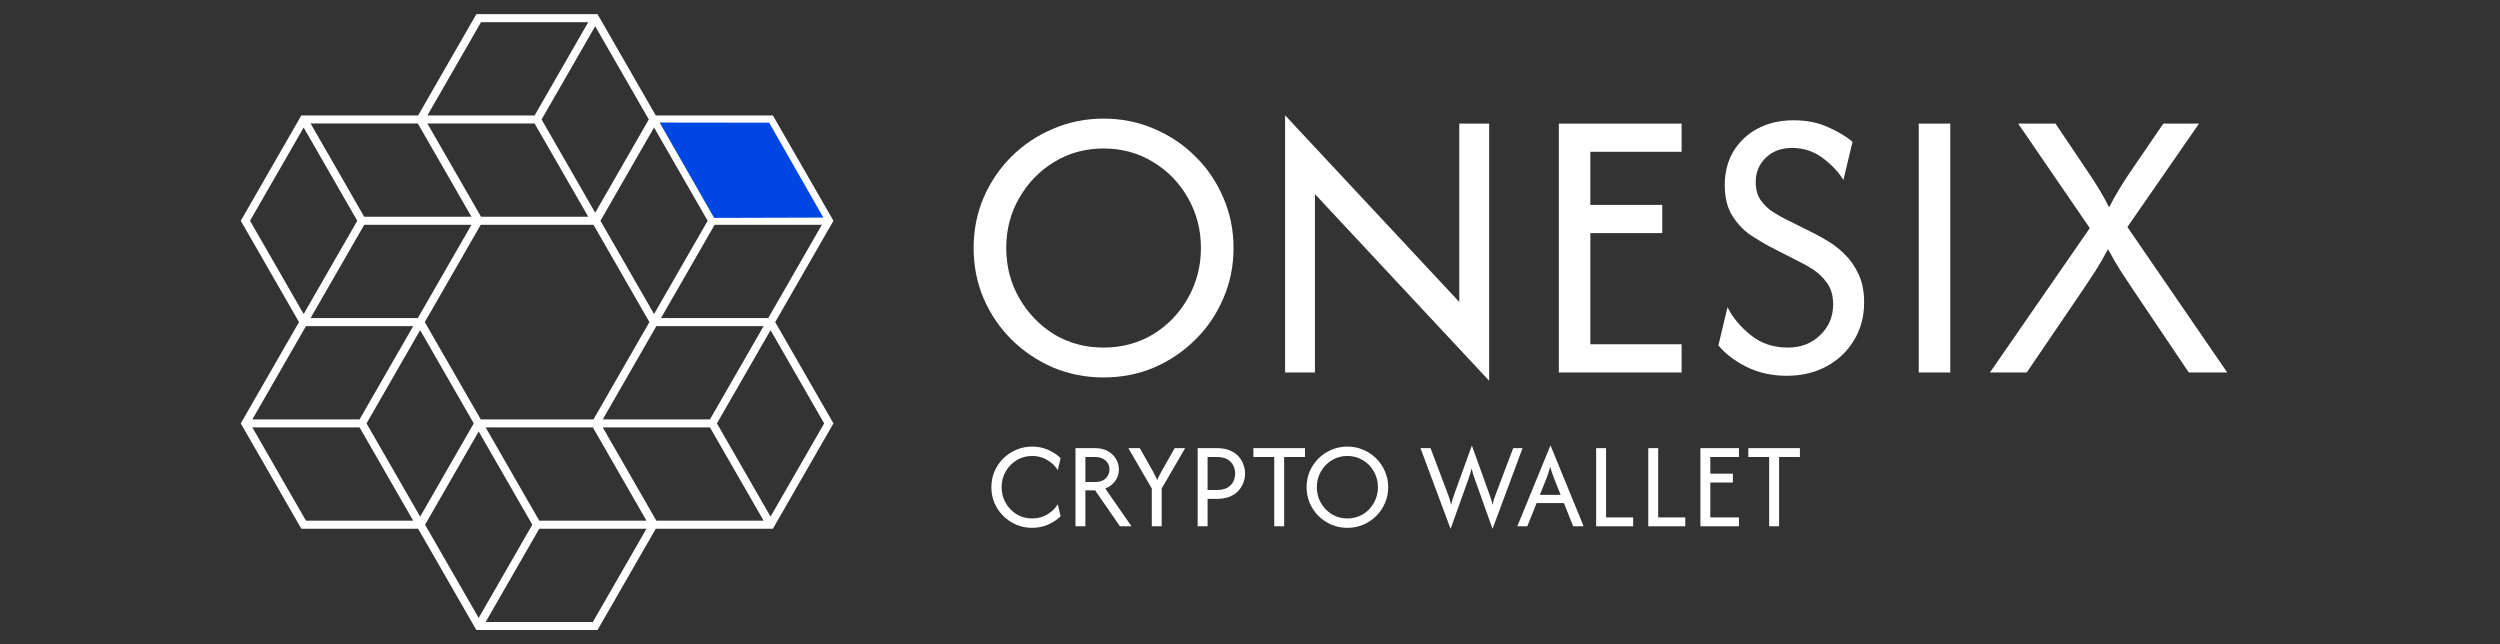 <svg width="163" height="42" viewBox="0 0 163 42" fill="none" xmlns="http://www.w3.org/2000/svg">
<rect x="0" y="0" width="163" height="42" fill="#333333" stroke="none"/>
<path d="M42.605 7.79L42.832 7.92L42.907 7.79L42.832 7.659L42.605 7.79ZM38.807 14.395V14.657H38.958L39.034 14.525L38.807 14.395ZM38.807 1.184L39.034 1.054L38.958 0.922L38.807 0.922V1.184ZM31.21 1.184V0.922H31.059L30.983 1.054L31.21 1.184ZM27.413 7.79L27.185 7.659L27.11 7.79L27.185 7.92L27.413 7.79ZM31.21 14.395L30.983 14.525L31.059 14.657H31.21V14.395ZM27.413 34.21L27.185 34.08L27.11 34.21L27.185 34.341L27.413 34.21ZM31.21 40.816L30.983 40.946L31.059 41.078H31.21V40.816ZM31.21 27.605V27.343H31.059L30.983 27.474L31.21 27.605ZM38.807 27.605L39.034 27.474L38.958 27.343H38.807V27.605ZM42.605 34.21L42.832 34.341L42.907 34.21L42.832 34.08L42.605 34.21ZM38.807 40.816V41.078H38.958L39.034 40.946L38.807 40.816ZM19.798 21L19.571 21.131L19.646 21.262H19.798V21ZM16 14.395L15.773 14.264L15.698 14.395L15.773 14.525L16 14.395ZM27.394 21V21.262H27.546L27.621 21.131L27.394 21ZM31.192 14.395L31.419 14.525L31.494 14.395L31.419 14.264L31.192 14.395ZM27.394 7.789L27.621 7.659L27.546 7.527H27.394V7.789ZM19.798 7.789V7.527H19.646L19.571 7.659L19.798 7.789ZM38.846 14.395L38.619 14.264L38.544 14.395L38.619 14.525L38.846 14.395ZM42.644 21L42.417 21.131L42.493 21.262H42.644V21ZM42.644 7.789V7.527H42.493L42.417 7.659L42.644 7.789ZM50.24 7.789L50.468 7.659L50.392 7.527H50.24V7.789ZM54.038 14.395L54.266 14.525L54.341 14.395L54.266 14.264L54.038 14.395ZM50.24 21V21.262H50.392L50.468 21.131L50.24 21ZM27.394 34.211V34.473H27.546L27.621 34.341L27.394 34.211ZM31.192 27.605L31.419 27.736L31.494 27.605L31.419 27.475L31.192 27.605ZM19.798 34.211L19.571 34.341L19.646 34.473H19.798V34.211ZM16 27.605L15.773 27.475L15.698 27.605L15.773 27.736L16 27.605ZM19.798 21V20.738H19.646L19.571 20.869L19.798 21ZM27.394 21L27.621 20.869L27.546 20.738H27.394V21ZM54.038 27.605L54.266 27.736L54.341 27.605L54.266 27.475L54.038 27.605ZM50.24 34.211V34.473H50.392L50.468 34.341L50.24 34.211ZM50.24 21L50.468 20.869L50.392 20.738H50.24V21ZM42.644 21V20.738H42.493L42.417 20.869L42.644 21ZM38.846 27.605L38.619 27.475L38.544 27.605L38.619 27.736L38.846 27.605ZM42.644 34.211L42.417 34.341L42.493 34.473H42.644V34.211ZM42.377 7.659L38.579 14.264L39.034 14.525L42.832 7.92L42.377 7.659ZM38.579 1.315L42.377 7.92L42.832 7.659L39.034 1.054L38.579 1.315ZM31.21 1.446L38.807 1.446V0.922L31.21 0.922V1.446ZM27.64 7.92L31.438 1.315L30.983 1.054L27.185 7.659L27.64 7.92ZM31.438 14.264L27.64 7.659L27.185 7.92L30.983 14.525L31.438 14.264ZM38.807 14.133L31.21 14.133V14.657L38.807 14.657V14.133ZM27.185 34.341L30.983 40.946L31.438 40.685L27.64 34.08L27.185 34.341ZM30.983 27.474L27.185 34.08L27.64 34.341L31.438 27.736L30.983 27.474ZM38.807 27.343H31.21V27.867H38.807V27.343ZM42.832 34.08L39.034 27.474L38.579 27.736L42.377 34.341L42.832 34.08ZM39.034 40.946L42.832 34.341L42.377 34.08L38.579 40.685L39.034 40.946ZM31.21 41.078H38.807V40.554H31.21V41.078ZM20.025 20.869L16.227 14.264L15.773 14.525L19.571 21.131L20.025 20.869ZM27.394 20.738H19.798V21.262H27.394V20.738ZM30.965 14.264L27.167 20.869L27.621 21.131L31.419 14.525L30.965 14.264ZM27.167 7.92L30.965 14.525L31.419 14.264L27.621 7.659L27.167 7.92ZM19.798 8.052H27.394V7.527H19.798V8.052ZM16.227 14.525L20.025 7.92L19.571 7.659L15.773 14.264L16.227 14.525ZM38.619 14.525L42.417 21.131L42.871 20.869L39.074 14.264L38.619 14.525ZM42.417 7.659L38.619 14.264L39.074 14.525L42.871 7.92L42.417 7.659ZM50.24 7.527H42.644V8.052H50.24V7.527ZM54.266 14.264L50.468 7.659L50.013 7.92L53.811 14.525L54.266 14.264ZM50.468 21.131L54.266 14.525L53.811 14.264L50.013 20.869L50.468 21.131ZM42.644 21.262H50.24V20.738H42.644V21.262ZM27.621 34.341L31.419 27.736L30.965 27.475L27.167 34.08L27.621 34.341ZM19.798 34.473H27.394V33.949H19.798V34.473ZM15.773 27.736L19.571 34.341L20.025 34.08L16.227 27.475L15.773 27.736ZM19.571 20.869L15.773 27.475L16.227 27.736L20.025 21.131L19.571 20.869ZM27.394 20.738H19.798V21.262H27.394V20.738ZM31.419 27.475L27.621 20.869L27.167 21.131L30.965 27.736L31.419 27.475ZM53.811 27.475L50.013 34.08L50.468 34.341L54.266 27.736L53.811 27.475ZM50.013 21.131L53.811 27.736L54.266 27.475L50.468 20.869L50.013 21.131ZM42.644 21.262L50.24 21.262V20.738L42.644 20.738V21.262ZM39.074 27.736L42.871 21.131L42.417 20.869L38.619 27.475L39.074 27.736ZM42.871 34.08L39.074 27.475L38.619 27.736L42.417 34.341L42.871 34.08ZM50.24 33.949H42.644V34.473H50.24V33.949ZM38.579 1.054L34.781 7.659L35.236 7.92L39.034 1.315L38.579 1.054ZM34.781 7.92L38.579 14.525L39.034 14.264L35.236 7.659L34.781 7.92ZM35.009 7.527L27.413 7.527V8.052L35.009 8.052V7.527ZM30.983 27.736L34.781 34.341L35.236 34.08L31.438 27.474L30.983 27.736ZM34.781 34.08L30.983 40.685L31.438 40.946L35.236 34.341L34.781 34.08ZM35.009 34.472H42.605V33.948H35.009V34.472ZM19.571 7.92L23.369 14.525L23.823 14.264L20.025 7.659L19.571 7.92ZM23.369 14.264L19.571 20.869L20.025 21.131L23.823 14.525L23.369 14.264ZM23.596 14.657H31.192V14.133H23.596V14.657ZM42.417 7.92L46.215 14.525L46.669 14.264L42.871 7.659L42.417 7.92ZM46.215 14.264L42.417 20.869L42.871 21.131L46.669 14.525L46.215 14.264ZM46.442 14.657H54.038V14.133H46.442V14.657ZM27.167 20.869L23.369 27.475L23.823 27.736L27.621 21.131L27.167 20.869ZM23.369 27.736L27.167 34.341L27.621 34.08L23.823 27.475L23.369 27.736ZM23.596 27.343H16V27.867H23.596V27.343ZM50.013 20.869L46.215 27.475L46.669 27.736L50.468 21.131L50.013 20.869ZM46.215 27.736L50.013 34.341L50.468 34.08L46.669 27.475L46.215 27.736ZM46.442 27.343L38.846 27.343V27.867L46.442 27.867V27.343Z" fill="white"/>
<path d="M53.684 14.187L46.562 14.208L43.007 7.99L50.148 7.999L53.684 14.187Z" fill="#0046E2"/>
<path d="M71.954 24.609C70.787 24.609 69.688 24.393 68.654 23.96C67.632 23.515 66.731 22.908 65.95 22.139C65.18 21.37 64.573 20.474 64.129 19.453C63.696 18.431 63.48 17.337 63.48 16.171C63.48 15.005 63.696 13.912 64.129 12.89C64.573 11.868 65.18 10.973 65.95 10.204C66.731 9.434 67.632 8.833 68.654 8.4C69.688 7.956 70.787 7.733 71.954 7.733C73.131 7.733 74.231 7.956 75.253 8.4C76.275 8.833 77.17 9.434 77.939 10.204C78.721 10.973 79.328 11.868 79.76 12.89C80.205 13.912 80.427 15.005 80.427 16.171C80.427 17.337 80.205 18.431 79.76 19.453C79.328 20.474 78.721 21.37 77.939 22.139C77.17 22.908 76.275 23.515 75.253 23.96C74.231 24.393 73.131 24.609 71.954 24.609ZM71.954 22.662C73.143 22.662 74.219 22.373 75.181 21.797C76.142 21.208 76.9 20.42 77.453 19.435C78.017 18.449 78.3 17.361 78.3 16.171C78.3 14.969 78.017 13.882 77.453 12.908C76.9 11.922 76.142 11.141 75.181 10.564C74.219 9.975 73.143 9.681 71.954 9.681C70.763 9.681 69.688 9.975 68.726 10.564C67.777 11.141 67.019 11.922 66.454 12.908C65.889 13.882 65.607 14.969 65.607 16.171C65.607 17.361 65.889 18.449 66.454 19.435C67.019 20.42 67.777 21.208 68.726 21.797C69.688 22.373 70.763 22.662 71.954 22.662Z" fill="white"/>
<path d="M97.093 24.826L85.734 12.655V24.285H83.787V7.517L95.145 19.687V8.058H97.093V24.826Z" fill="white"/>
<path d="M101.636 24.285V8.058H109.641V9.897H103.691V13.359H108.379V15.198H103.691V22.446H109.641V24.285H101.636Z" fill="white"/>
<path d="M116.492 24.501C115.531 24.501 114.659 24.309 113.878 23.924C113.109 23.539 112.496 23.071 112.039 22.518L112.634 20.03C112.971 20.703 113.475 21.31 114.149 21.851C114.822 22.392 115.627 22.662 116.565 22.662C117.418 22.662 118.121 22.392 118.674 21.851C119.239 21.31 119.521 20.643 119.521 19.849C119.521 19.272 119.383 18.798 119.107 18.425C118.83 18.052 118.518 17.758 118.169 17.541C117.821 17.325 117.544 17.169 117.34 17.073L115.357 16.063C115.044 15.895 114.653 15.66 114.185 15.36C113.728 15.059 113.325 14.645 112.977 14.116C112.628 13.587 112.454 12.902 112.454 12.06C112.454 11.243 112.64 10.516 113.013 9.879C113.397 9.242 113.926 8.743 114.599 8.382C115.284 8.022 116.066 7.842 116.943 7.842C117.809 7.842 118.572 7.998 119.233 8.31C119.894 8.611 120.411 8.923 120.784 9.248L120.189 11.736C119.888 11.231 119.443 10.756 118.854 10.312C118.265 9.867 117.598 9.645 116.853 9.645C116.132 9.645 115.555 9.861 115.122 10.294C114.689 10.714 114.473 11.237 114.473 11.862C114.473 12.343 114.581 12.74 114.798 13.052C115.026 13.365 115.278 13.611 115.555 13.791C115.843 13.972 116.078 14.11 116.258 14.206L118.277 15.216C118.518 15.336 118.818 15.504 119.179 15.72C119.552 15.937 119.918 16.225 120.279 16.586C120.639 16.934 120.94 17.367 121.18 17.884C121.421 18.389 121.541 19.002 121.541 19.723C121.541 20.649 121.318 21.472 120.874 22.193C120.441 22.914 119.846 23.479 119.089 23.888C118.331 24.297 117.466 24.501 116.492 24.501Z" fill="white"/>
<path d="M125.102 24.285V8.058H127.158V24.285H125.102Z" fill="white"/>
<path d="M129.745 24.285L136.254 14.873L131.584 8.058H134.018L136.2 11.303C136.428 11.64 136.651 11.988 136.867 12.349C137.084 12.698 137.3 13.088 137.516 13.521C137.733 13.088 137.949 12.698 138.165 12.349C138.382 11.988 138.604 11.64 138.832 11.303L141.05 8.058H143.376L138.706 14.801L145.215 24.285H142.709L139.067 18.876C138.814 18.491 138.556 18.101 138.292 17.704C138.027 17.295 137.745 16.808 137.444 16.243C137.144 16.808 136.861 17.295 136.597 17.704C136.332 18.101 136.074 18.491 135.821 18.876L132.143 24.285H129.745Z" fill="white"/>
<path d="M67.297 34.415C66.931 34.415 66.586 34.347 66.261 34.211C65.94 34.072 65.657 33.881 65.412 33.64C65.171 33.398 64.98 33.117 64.84 32.796C64.704 32.475 64.637 32.132 64.637 31.766C64.637 31.4 64.704 31.056 64.84 30.736C64.98 30.415 65.171 30.134 65.412 29.892C65.657 29.651 65.94 29.462 66.261 29.326C66.586 29.187 66.931 29.117 67.297 29.117C67.659 29.117 67.999 29.185 68.316 29.321C68.633 29.453 68.912 29.636 69.154 29.87L68.967 30.651C68.793 30.372 68.559 30.149 68.265 29.983C67.974 29.813 67.652 29.728 67.297 29.728C66.923 29.728 66.586 29.821 66.284 30.006C65.986 30.187 65.748 30.432 65.571 30.741C65.393 31.047 65.305 31.389 65.305 31.766C65.305 32.14 65.393 32.481 65.571 32.791C65.748 33.1 65.986 33.347 66.284 33.532C66.586 33.713 66.923 33.804 67.297 33.804C67.656 33.804 67.98 33.719 68.271 33.549C68.561 33.379 68.793 33.157 68.967 32.881L69.154 33.662C68.912 33.892 68.633 34.075 68.316 34.211C67.999 34.347 67.659 34.415 67.297 34.415Z" fill="white"/>
<path d="M70.121 34.313V29.219H71.401C71.722 29.219 71.997 29.283 72.227 29.411C72.457 29.54 72.635 29.709 72.759 29.921C72.888 30.128 72.952 30.357 72.952 30.606C72.952 30.885 72.872 31.136 72.714 31.358C72.555 31.581 72.338 31.745 72.063 31.851L73.772 34.313H73.02L71.401 31.97H70.767V34.313H70.121ZM70.767 31.426H71.401C71.62 31.426 71.797 31.387 71.933 31.308C72.072 31.224 72.174 31.121 72.239 30.996C72.306 30.868 72.34 30.738 72.34 30.606C72.34 30.368 72.254 30.174 72.08 30.023C71.91 29.872 71.684 29.796 71.401 29.796H70.767V31.426Z" fill="white"/>
<path d="M75.097 34.313V31.851L73.569 29.219H74.316L75.154 30.702C75.206 30.796 75.255 30.89 75.301 30.985C75.35 31.075 75.399 31.181 75.448 31.302C75.497 31.181 75.546 31.075 75.595 30.985C75.644 30.89 75.695 30.796 75.748 30.702L76.591 29.219H77.271L75.742 31.851V34.313H75.097Z" fill="white"/>
<path d="M78.088 34.313V29.219H79.351C79.686 29.219 79.969 29.27 80.2 29.372C80.434 29.474 80.622 29.608 80.766 29.773C80.909 29.936 81.013 30.113 81.077 30.306C81.145 30.498 81.179 30.687 81.179 30.872C81.179 31.053 81.147 31.24 81.083 31.432C81.019 31.625 80.915 31.804 80.771 31.97C80.628 32.136 80.439 32.27 80.205 32.372C79.971 32.474 79.686 32.525 79.351 32.525H78.734V34.313H78.088ZM78.734 31.947H79.317C79.622 31.947 79.864 31.894 80.041 31.789C80.219 31.679 80.345 31.543 80.42 31.381C80.496 31.215 80.534 31.045 80.534 30.872C80.534 30.706 80.496 30.54 80.42 30.373C80.349 30.207 80.224 30.07 80.047 29.96C79.873 29.851 79.63 29.796 79.317 29.796H78.734V31.947Z" fill="white"/>
<path d="M81.722 29.796V29.219H85.085V29.796H83.726V34.313H83.081V29.796H81.722Z" fill="white"/>
<path d="M87.85 34.415C87.483 34.415 87.138 34.347 86.814 34.211C86.493 34.072 86.21 33.881 85.965 33.64C85.723 33.398 85.532 33.117 85.393 32.796C85.257 32.475 85.189 32.132 85.189 31.766C85.189 31.4 85.257 31.056 85.393 30.736C85.532 30.415 85.723 30.134 85.965 29.892C86.21 29.651 86.493 29.462 86.814 29.326C87.138 29.187 87.483 29.117 87.85 29.117C88.219 29.117 88.565 29.187 88.885 29.326C89.206 29.462 89.487 29.651 89.729 29.892C89.974 30.134 90.165 30.415 90.3 30.736C90.44 31.056 90.51 31.4 90.51 31.766C90.51 32.132 90.44 32.475 90.3 32.796C90.165 33.117 89.974 33.398 89.729 33.64C89.487 33.881 89.206 34.072 88.885 34.211C88.565 34.347 88.219 34.415 87.85 34.415ZM87.85 33.804C88.223 33.804 88.561 33.713 88.863 33.532C89.165 33.347 89.402 33.1 89.576 32.791C89.753 32.481 89.842 32.14 89.842 31.766C89.842 31.389 89.753 31.047 89.576 30.741C89.402 30.432 89.165 30.187 88.863 30.006C88.561 29.821 88.223 29.728 87.85 29.728C87.476 29.728 87.138 29.821 86.836 30.006C86.538 30.187 86.3 30.432 86.123 30.741C85.946 31.047 85.857 31.389 85.857 31.766C85.857 32.14 85.946 32.481 86.123 32.791C86.3 33.1 86.538 33.347 86.836 33.532C87.138 33.713 87.476 33.804 87.85 33.804Z" fill="white"/>
<path d="M94.579 34.483L92.615 29.219H93.271L94.426 32.275C94.467 32.381 94.501 32.483 94.528 32.581C94.554 32.675 94.582 32.789 94.613 32.921C94.643 32.789 94.671 32.675 94.698 32.581C94.728 32.483 94.762 32.381 94.799 32.275L95.966 29.049L97.126 32.275C97.16 32.37 97.192 32.466 97.222 32.564C97.256 32.658 97.286 32.777 97.313 32.921C97.343 32.777 97.373 32.658 97.403 32.564C97.433 32.466 97.467 32.37 97.505 32.275L98.66 29.219H99.271L97.313 34.483L96.135 31.177C96.101 31.079 96.069 30.985 96.039 30.894C96.009 30.8 95.979 30.681 95.949 30.538C95.918 30.681 95.888 30.8 95.858 30.894C95.828 30.985 95.796 31.079 95.762 31.177L94.579 34.483Z" fill="white"/>
<path d="M98.929 34.313L101.086 29.049H101.097L103.253 34.313H102.569L101.969 32.802H100.186L99.58 34.313H98.929ZM100.401 32.264H101.753L101.352 31.256C101.303 31.128 101.255 31.002 101.21 30.877C101.165 30.753 101.12 30.604 101.074 30.43C101.029 30.604 100.986 30.753 100.944 30.877C100.903 30.998 100.855 31.125 100.803 31.256L100.401 32.264Z" fill="white"/>
<path d="M104.069 34.313V29.219H104.715V33.736H106.481V34.313H104.069Z" fill="white"/>
<path d="M107.468 34.313V29.219H108.114V33.736H109.88V34.313H107.468Z" fill="white"/>
<path d="M110.867 34.313V29.219H113.38V29.796H111.512V30.883H112.984V31.46H111.512V33.736H113.38V34.313H110.867Z" fill="white"/>
<path d="M113.992 29.796V29.219H117.354V29.796H115.996V34.313H115.35V29.796H113.992Z" fill="white"/>
</svg>

